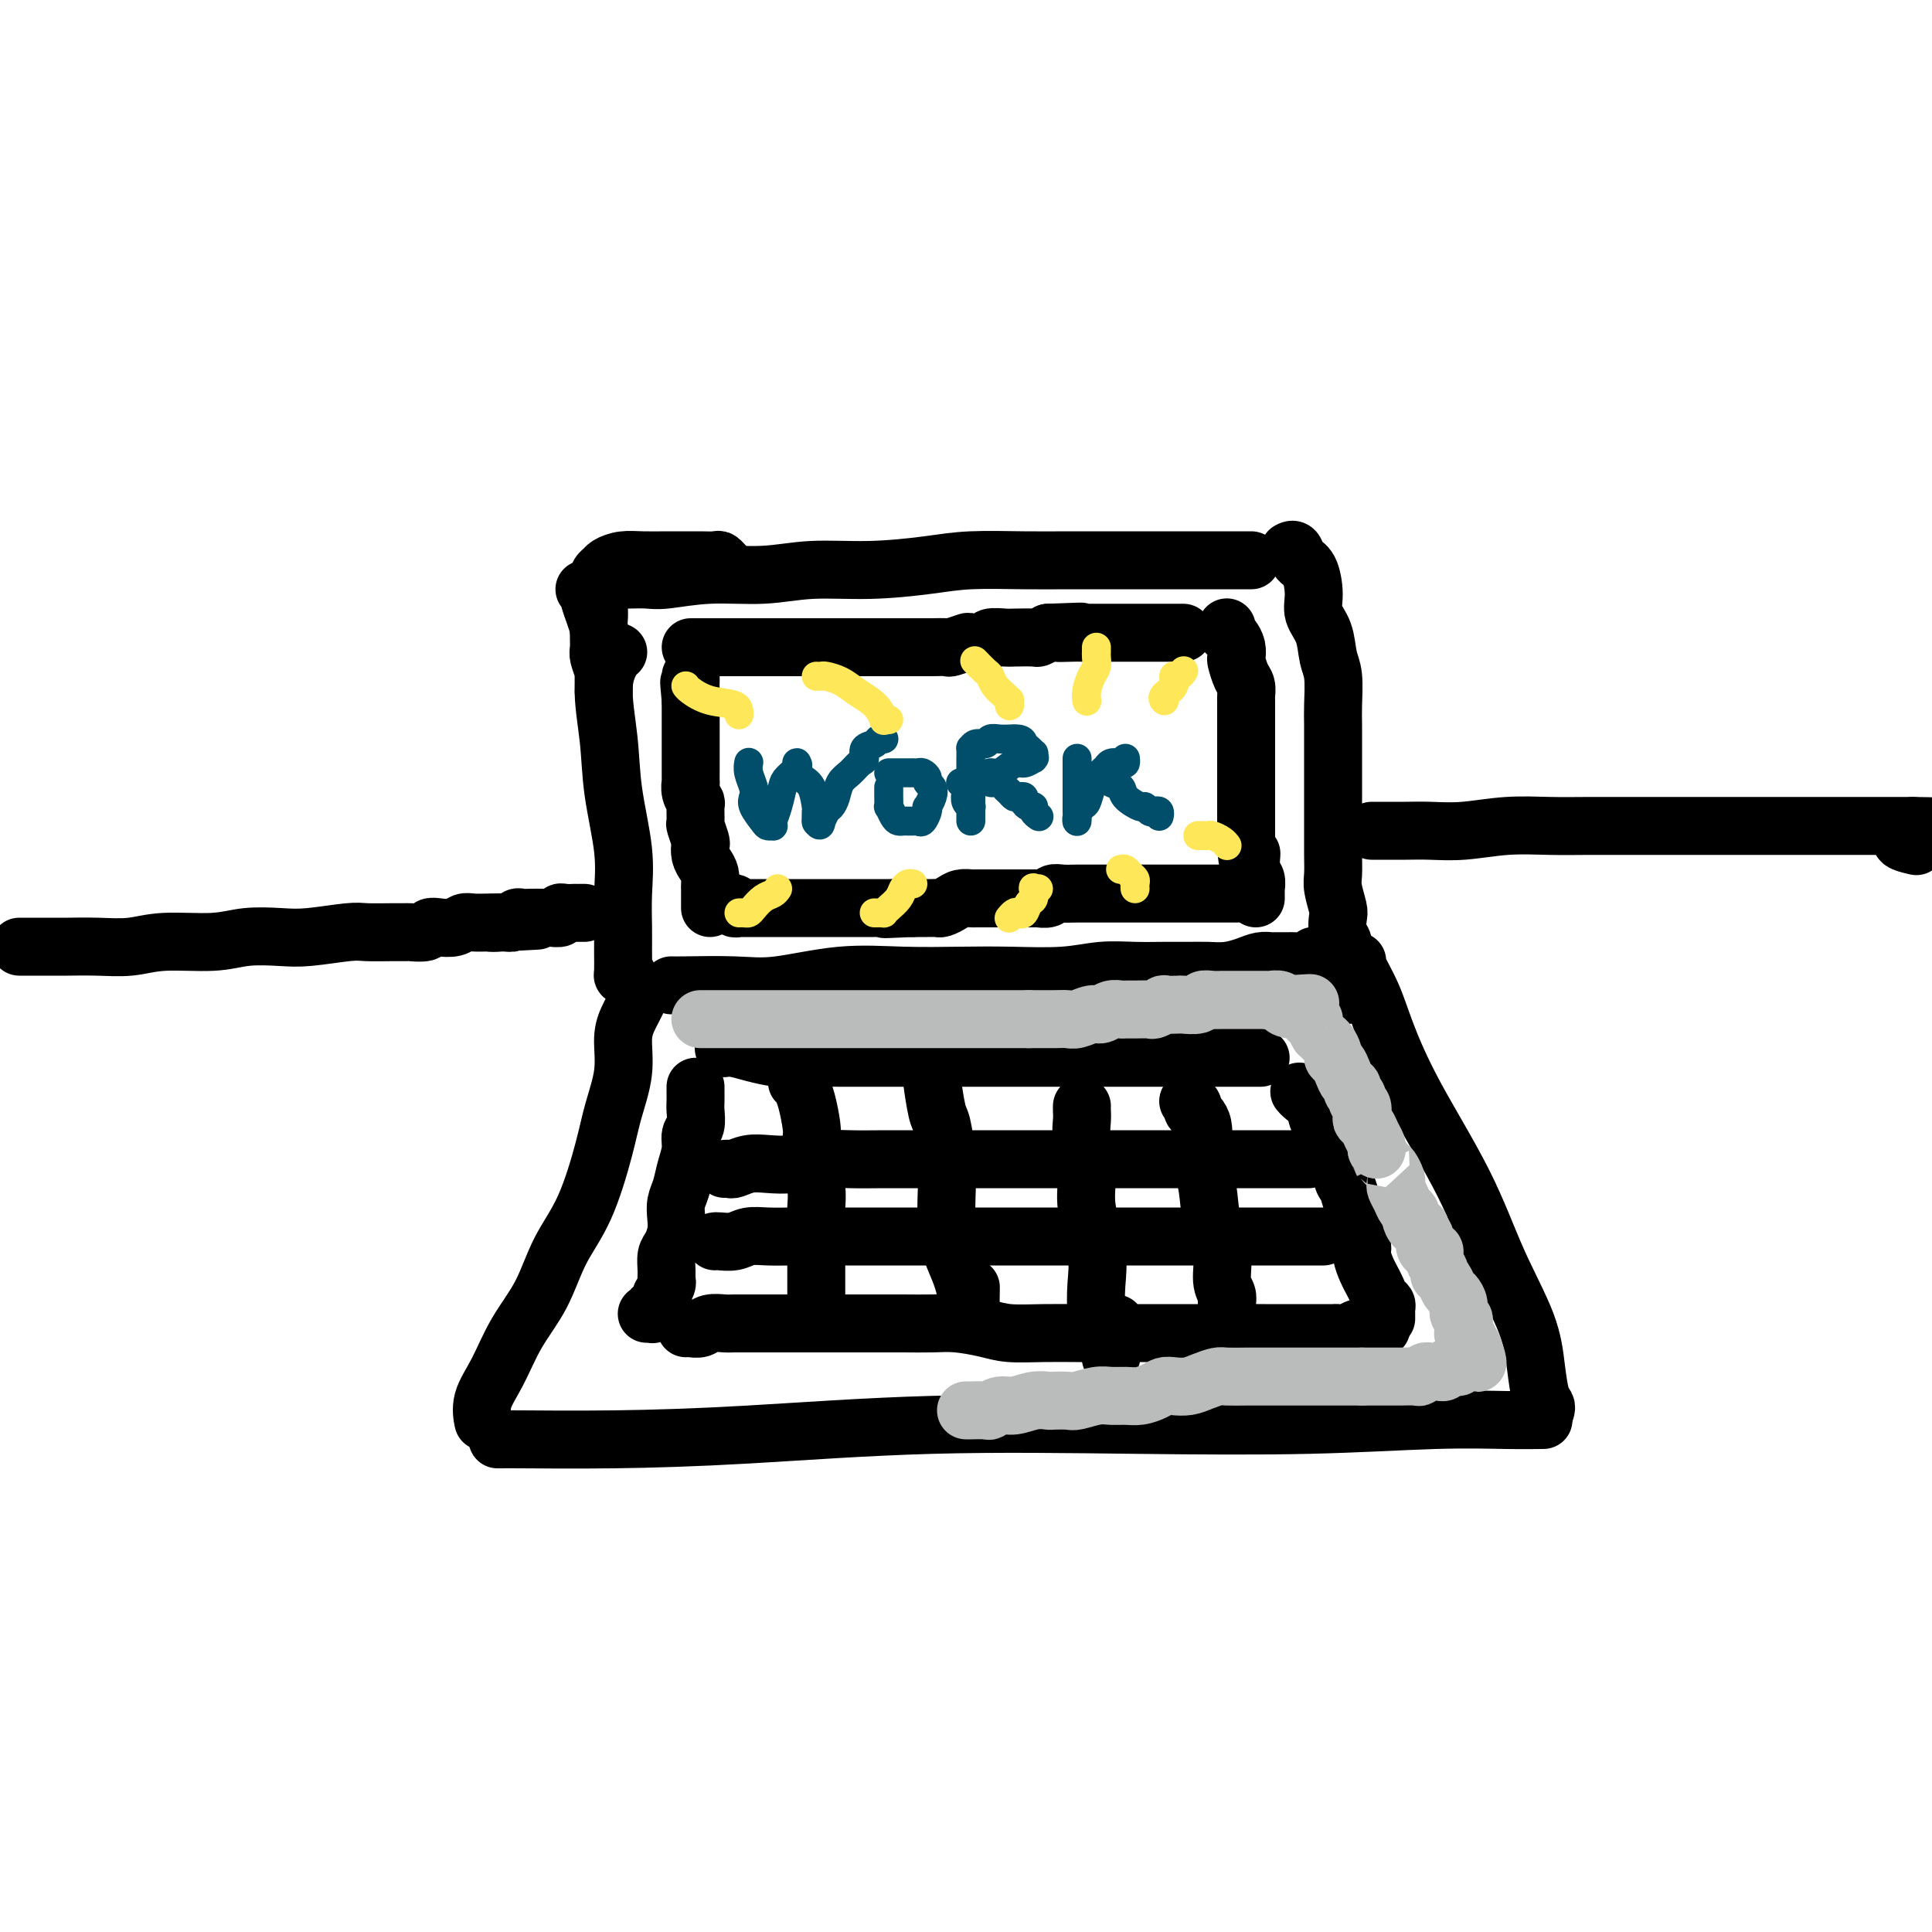 <svg viewBox='0 0 400 400' version='1.1' xmlns='http://www.w3.org/2000/svg' xmlns:xlink='http://www.w3.org/1999/xlink'><g fill='none' stroke='#000000' stroke-width='12' stroke-linecap='round' stroke-linejoin='round'><path d='M103,298c0.382,0.004 0.763,0.008 1,0c0.237,-0.008 0.329,-0.027 4,0c3.671,0.027 10.919,0.099 19,0c8.081,-0.099 16.994,-0.370 28,-1c11.006,-0.630 24.104,-1.619 38,-2c13.896,-0.381 28.589,-0.155 42,0c13.411,0.155 25.538,0.238 36,0c10.462,-0.238 19.258,-0.796 26,-1c6.742,-0.204 11.431,-0.055 15,0c3.569,0.055 6.020,0.016 7,0c0.980,-0.016 0.490,-0.008 0,0'/><path d='M320,292c0.089,-0.326 0.178,-0.653 0,-1c-0.178,-0.347 -0.622,-0.715 -1,-2c-0.378,-1.285 -0.690,-3.486 -1,-6c-0.310,-2.514 -0.618,-5.342 -2,-9c-1.382,-3.658 -3.839,-8.146 -6,-13c-2.161,-4.854 -4.026,-10.075 -7,-16c-2.974,-5.925 -7.056,-12.554 -10,-18c-2.944,-5.446 -4.750,-9.708 -6,-13c-1.250,-3.292 -1.943,-5.614 -3,-8c-1.057,-2.386 -2.477,-4.835 -3,-6c-0.523,-1.165 -0.149,-1.047 0,-1c0.149,0.047 0.075,0.024 0,0'/><path d='M100,294c-0.018,-0.086 -0.036,-0.173 0,0c0.036,0.173 0.127,0.605 0,0c-0.127,-0.605 -0.472,-2.249 0,-4c0.472,-1.751 1.760,-3.610 3,-6c1.240,-2.390 2.433,-5.313 4,-8c1.567,-2.687 3.507,-5.139 5,-8c1.493,-2.861 2.537,-6.132 4,-9c1.463,-2.868 3.344,-5.334 5,-9c1.656,-3.666 3.088,-8.533 4,-12c0.912,-3.467 1.305,-5.533 2,-8c0.695,-2.467 1.693,-5.334 2,-8c0.307,-2.666 -0.075,-5.132 0,-7c0.075,-1.868 0.608,-3.140 1,-4c0.392,-0.860 0.644,-1.308 1,-2c0.356,-0.692 0.816,-1.626 1,-2c0.184,-0.374 0.092,-0.187 0,0'/><path d='M139,204c0.325,0.016 0.651,0.033 3,0c2.349,-0.033 6.722,-0.114 10,0c3.278,0.114 5.459,0.423 9,0c3.541,-0.423 8.440,-1.576 13,-2c4.560,-0.424 8.780,-0.117 13,0c4.220,0.117 8.441,0.046 12,0c3.559,-0.046 6.457,-0.065 10,0c3.543,0.065 7.732,0.214 11,0c3.268,-0.214 5.616,-0.789 8,-1c2.384,-0.211 4.804,-0.056 7,0c2.196,0.056 4.166,0.012 6,0c1.834,-0.012 3.530,0.007 5,0c1.470,-0.007 2.713,-0.040 4,0c1.287,0.040 2.619,0.154 4,0c1.381,-0.154 2.812,-0.577 4,-1c1.188,-0.423 2.134,-0.846 3,-1c0.866,-0.154 1.654,-0.040 2,0c0.346,0.040 0.250,0.007 1,0c0.750,-0.007 2.344,0.012 3,0c0.656,-0.012 0.372,-0.056 1,0c0.628,0.056 2.168,0.211 3,0c0.832,-0.211 0.955,-0.788 1,-1c0.045,-0.212 0.013,-0.061 0,0c-0.013,0.061 -0.006,0.030 0,0'/><path d='M130,202c-0.423,0.021 -0.846,0.042 -1,0c-0.154,-0.042 -0.039,-0.147 0,-1c0.039,-0.853 0.004,-2.454 0,-4c-0.004,-1.546 0.025,-3.037 0,-5c-0.025,-1.963 -0.103,-4.396 0,-7c0.103,-2.604 0.388,-5.377 0,-9c-0.388,-3.623 -1.449,-8.095 -2,-12c-0.551,-3.905 -0.592,-7.242 -1,-11c-0.408,-3.758 -1.181,-7.935 -1,-11c0.181,-3.065 1.318,-5.017 2,-6c0.682,-0.983 0.909,-0.995 1,-1c0.091,-0.005 0.045,-0.002 0,0'/><path d='M130,120c1.438,-0.033 2.875,-0.065 4,0c1.125,0.065 1.936,0.228 4,0c2.064,-0.228 5.379,-0.849 9,-1c3.621,-0.151 7.548,0.166 11,0c3.452,-0.166 6.430,-0.815 10,-1c3.570,-0.185 7.733,0.094 12,0c4.267,-0.094 8.639,-0.561 12,-1c3.361,-0.439 5.712,-0.850 9,-1c3.288,-0.150 7.513,-0.040 11,0c3.487,0.040 6.237,0.011 9,0c2.763,-0.011 5.538,-0.003 8,0c2.462,0.003 4.609,0.001 7,0c2.391,-0.001 5.026,-0.000 7,0c1.974,0.000 3.288,0.000 5,0c1.712,-0.000 3.821,-0.000 5,0c1.179,0.000 1.426,0.000 2,0c0.574,-0.000 1.474,-0.000 2,0c0.526,0.000 0.677,0.000 1,0c0.323,-0.000 0.818,-0.000 1,0c0.182,0.000 0.052,0.000 0,0c-0.052,-0.000 -0.026,-0.000 0,0'/><path d='M267,114c-0.097,0.053 -0.193,0.107 0,0c0.193,-0.107 0.677,-0.374 1,0c0.323,0.374 0.486,1.389 1,2c0.514,0.611 1.380,0.817 2,2c0.620,1.183 0.993,3.342 1,5c0.007,1.658 -0.352,2.814 0,4c0.352,1.186 1.415,2.402 2,4c0.585,1.598 0.693,3.578 1,5c0.307,1.422 0.814,2.284 1,4c0.186,1.716 0.050,4.285 0,6c-0.050,1.715 -0.013,2.577 0,4c0.013,1.423 0.004,3.408 0,5c-0.004,1.592 -0.001,2.792 0,4c0.001,1.208 0.001,2.424 0,4c-0.001,1.576 -0.001,3.512 0,5c0.001,1.488 0.004,2.528 0,4c-0.004,1.472 -0.015,3.376 0,5c0.015,1.624 0.056,2.967 0,4c-0.056,1.033 -0.207,1.757 0,3c0.207,1.243 0.774,3.004 1,4c0.226,0.996 0.112,1.225 0,2c-0.112,0.775 -0.222,2.095 0,3c0.222,0.905 0.778,1.394 1,2c0.222,0.606 0.112,1.328 0,2c-0.112,0.672 -0.226,1.293 0,2c0.226,0.707 0.793,1.499 1,2c0.207,0.501 0.056,0.712 0,1c-0.056,0.288 -0.015,0.652 0,1c0.015,0.348 0.004,0.681 0,1c-0.004,0.319 -0.001,0.624 0,1c0.001,0.376 0.000,0.822 0,1c-0.000,0.178 -0.000,0.089 0,0'/><path d='M144,225c-0.002,0.236 -0.005,0.471 0,1c0.005,0.529 0.016,1.351 0,2c-0.016,0.649 -0.060,1.124 0,2c0.060,0.876 0.224,2.153 0,3c-0.224,0.847 -0.834,1.266 -1,2c-0.166,0.734 0.113,1.785 0,3c-0.113,1.215 -0.618,2.593 -1,4c-0.382,1.407 -0.641,2.842 -1,4c-0.359,1.158 -0.818,2.038 -1,3c-0.182,0.962 -0.087,2.004 0,3c0.087,0.996 0.167,1.944 0,3c-0.167,1.056 -0.580,2.218 -1,3c-0.420,0.782 -0.848,1.184 -1,2c-0.152,0.816 -0.026,2.046 0,3c0.026,0.954 -0.046,1.630 0,2c0.046,0.370 0.209,0.432 0,1c-0.209,0.568 -0.791,1.641 -1,2c-0.209,0.359 -0.046,0.004 0,0c0.046,-0.004 -0.027,0.342 0,1c0.027,0.658 0.152,1.626 0,2c-0.152,0.374 -0.580,0.153 -1,0c-0.420,-0.153 -0.830,-0.237 -1,0c-0.170,0.237 -0.098,0.796 0,1c0.098,0.204 0.222,0.055 0,0c-0.222,-0.055 -0.791,-0.015 -1,0c-0.209,0.015 -0.060,0.004 0,0c0.060,-0.004 0.030,-0.002 0,0'/><path d='M142,275c0.235,-0.030 0.471,-0.061 1,0c0.529,0.061 1.352,0.212 2,0c0.648,-0.212 1.121,-0.789 2,-1c0.879,-0.211 2.163,-0.057 3,0c0.837,0.057 1.225,0.015 2,0c0.775,-0.015 1.936,-0.004 3,0c1.064,0.004 2.032,0.001 3,0c0.968,-0.001 1.935,-0.000 3,0c1.065,0.000 2.229,0.000 4,0c1.771,-0.000 4.150,0.000 6,0c1.850,-0.000 3.171,-0.001 5,0c1.829,0.001 4.166,0.003 6,0c1.834,-0.003 3.167,-0.011 5,0c1.833,0.011 4.168,0.041 6,0c1.832,-0.041 3.161,-0.155 5,0c1.839,0.155 4.188,0.577 6,1c1.812,0.423 3.086,0.845 5,1c1.914,0.155 4.466,0.041 7,0c2.534,-0.041 5.048,-0.011 7,0c1.952,0.011 3.341,0.003 5,0c1.659,-0.003 3.589,-0.001 5,0c1.411,0.001 2.303,0.000 3,0c0.697,-0.000 1.201,-0.000 2,0c0.799,0.000 1.894,0.000 3,0c1.106,-0.000 2.221,-0.000 3,0c0.779,0.000 1.220,0.000 2,0c0.780,-0.000 1.900,-0.000 3,0c1.100,0.000 2.182,0.000 3,0c0.818,-0.000 1.374,-0.000 2,0c0.626,0.000 1.322,0.000 2,0c0.678,-0.000 1.339,-0.000 2,0'/><path d='M258,276c18.299,0.155 6.048,0.041 2,0c-4.048,-0.041 0.109,-0.011 2,0c1.891,0.011 1.518,0.003 2,0c0.482,-0.003 1.821,-0.001 3,0c1.179,0.001 2.199,-0.000 3,0c0.801,0.000 1.383,0.001 2,0c0.617,-0.001 1.267,-0.004 2,0c0.733,0.004 1.547,0.015 2,0c0.453,-0.015 0.546,-0.057 1,0c0.454,0.057 1.269,0.211 2,0c0.731,-0.211 1.376,-0.789 2,-1c0.624,-0.211 1.225,-0.057 2,0c0.775,0.057 1.723,0.015 2,0c0.277,-0.015 -0.118,-0.004 0,0c0.118,0.004 0.748,0.001 1,0c0.252,-0.001 0.126,-0.001 0,0'/><path d='M150,217c-0.139,0.022 -0.278,0.044 0,0c0.278,-0.044 0.972,-0.155 2,0c1.028,0.155 2.390,0.578 4,1c1.610,0.422 3.468,0.845 5,1c1.532,0.155 2.739,0.041 5,0c2.261,-0.041 5.577,-0.011 8,0c2.423,0.011 3.952,0.003 6,0c2.048,-0.003 4.616,-0.001 7,0c2.384,0.001 4.583,0.000 7,0c2.417,-0.000 5.051,-0.000 7,0c1.949,0.000 3.211,0.000 5,0c1.789,-0.000 4.104,-0.000 6,0c1.896,0.000 3.373,0.000 5,0c1.627,-0.000 3.403,-0.000 5,0c1.597,0.000 3.016,0.000 5,0c1.984,-0.000 4.533,-0.000 7,0c2.467,0.000 4.854,0.000 7,0c2.146,-0.000 4.052,-0.000 6,0c1.948,0.000 3.936,0.000 5,0c1.064,-0.000 1.202,-0.000 2,0c0.798,0.000 2.256,0.000 3,0c0.744,-0.000 0.774,-0.000 1,0c0.226,0.000 0.649,0.000 1,0c0.351,-0.000 0.630,-0.000 1,0c0.370,0.000 0.830,0.000 1,0c0.170,-0.000 0.048,-0.000 0,0c-0.048,0.000 -0.024,0.000 0,0'/><path d='M269,226c0.211,0.260 0.422,0.521 1,1c0.578,0.479 1.522,1.177 2,2c0.478,0.823 0.492,1.772 1,3c0.508,1.228 1.512,2.736 2,4c0.488,1.264 0.459,2.283 1,3c0.541,0.717 1.651,1.132 2,2c0.349,0.868 -0.064,2.191 0,3c0.064,0.809 0.606,1.105 1,2c0.394,0.895 0.640,2.389 1,3c0.360,0.611 0.832,0.338 1,1c0.168,0.662 0.030,2.259 0,3c-0.030,0.741 0.047,0.625 0,1c-0.047,0.375 -0.220,1.241 0,2c0.220,0.759 0.833,1.410 1,2c0.167,0.590 -0.110,1.117 0,2c0.110,0.883 0.608,2.120 1,3c0.392,0.880 0.680,1.401 1,2c0.320,0.599 0.674,1.275 1,2c0.326,0.725 0.623,1.500 1,2c0.377,0.500 0.833,0.726 1,1c0.167,0.274 0.045,0.595 0,1c-0.045,0.405 -0.012,0.892 0,1c0.012,0.108 0.003,-0.163 0,0c-0.003,0.163 -0.001,0.761 0,1c0.001,0.239 0.000,0.120 0,0'/><path d='M165,224c0.417,0.016 0.833,0.031 1,0c0.167,-0.031 0.083,-0.110 0,0c-0.083,0.110 -0.167,0.408 0,1c0.167,0.592 0.584,1.477 1,3c0.416,1.523 0.829,3.685 1,5c0.171,1.315 0.098,1.783 0,3c-0.098,1.217 -0.222,3.183 0,5c0.222,1.817 0.792,3.487 1,5c0.208,1.513 0.056,2.870 0,4c-0.056,1.130 -0.015,2.032 0,3c0.015,0.968 0.004,2.004 0,3c-0.004,0.996 -0.001,1.954 0,3c0.001,1.046 0.000,2.179 0,3c-0.000,0.821 -0.000,1.328 0,2c0.000,0.672 0.000,1.507 0,2c-0.000,0.493 -0.000,0.643 0,1c0.000,0.357 0.000,0.920 0,1c-0.000,0.080 -0.000,-0.325 0,-1c0.000,-0.675 0.000,-1.622 0,-2c-0.000,-0.378 -0.000,-0.189 0,0'/><path d='M193,223c-0.091,-0.211 -0.182,-0.422 0,1c0.182,1.422 0.637,4.477 1,6c0.363,1.523 0.635,1.515 1,3c0.365,1.485 0.822,4.462 1,7c0.178,2.538 0.076,4.637 0,7c-0.076,2.363 -0.127,4.989 0,7c0.127,2.011 0.430,3.408 1,5c0.570,1.592 1.407,3.379 2,5c0.593,1.621 0.944,3.075 1,4c0.056,0.925 -0.181,1.323 0,2c0.181,0.677 0.780,1.635 1,2c0.220,0.365 0.059,0.137 0,-1c-0.059,-1.137 -0.017,-3.182 0,-4c0.017,-0.818 0.008,-0.409 0,0'/><path d='M224,229c-0.009,0.272 -0.019,0.543 0,1c0.019,0.457 0.065,1.099 0,2c-0.065,0.901 -0.242,2.059 0,4c0.242,1.941 0.901,4.664 1,7c0.099,2.336 -0.364,4.284 0,7c0.364,2.716 1.555,6.198 2,9c0.445,2.802 0.144,4.922 0,7c-0.144,2.078 -0.129,4.113 0,6c0.129,1.887 0.373,3.626 1,5c0.627,1.374 1.636,2.382 2,3c0.364,0.618 0.084,0.845 0,1c-0.084,0.155 0.030,0.238 0,0c-0.030,-0.238 -0.204,-0.796 0,-2c0.204,-1.204 0.786,-3.055 1,-4c0.214,-0.945 0.061,-0.984 0,-1c-0.061,-0.016 -0.031,-0.008 0,0'/><path d='M246,228c0.485,0.353 0.971,0.706 1,1c0.029,0.294 -0.397,0.527 0,1c0.397,0.473 1.617,1.184 2,3c0.383,1.816 -0.070,4.738 0,7c0.070,2.262 0.664,3.866 1,6c0.336,2.134 0.416,4.798 1,7c0.584,2.202 1.673,3.941 2,6c0.327,2.059 -0.109,4.439 0,6c0.109,1.561 0.761,2.302 1,3c0.239,0.698 0.064,1.352 0,2c-0.064,0.648 -0.017,1.290 0,1c0.017,-0.290 0.005,-1.511 0,-2c-0.005,-0.489 -0.002,-0.244 0,0'/><path d='M150,242c0.377,-0.030 0.754,-0.060 1,0c0.246,0.060 0.363,0.208 1,0c0.637,-0.208 1.796,-0.774 3,-1c1.204,-0.226 2.455,-0.113 4,0c1.545,0.113 3.385,0.226 5,0c1.615,-0.226 3.005,-0.793 5,-1c1.995,-0.207 4.595,-0.056 7,0c2.405,0.056 4.615,0.015 7,0c2.385,-0.015 4.945,-0.004 7,0c2.055,0.004 3.606,0.001 6,0c2.394,-0.001 5.630,-0.000 8,0c2.370,0.000 3.875,0.000 6,0c2.125,-0.000 4.871,-0.000 7,0c2.129,0.000 3.640,0.000 6,0c2.360,-0.000 5.569,-0.000 8,0c2.431,0.000 4.085,0.000 6,0c1.915,-0.000 4.091,-0.000 6,0c1.909,0.000 3.552,0.000 5,0c1.448,-0.000 2.700,-0.000 4,0c1.300,0.000 2.647,0.000 4,0c1.353,-0.000 2.712,-0.000 4,0c1.288,0.000 2.505,0.000 3,0c0.495,-0.000 0.269,-0.000 1,0c0.731,0.000 2.420,0.000 3,0c0.580,-0.000 0.050,-0.000 0,0c-0.050,0.000 0.378,0.000 1,0c0.622,-0.000 1.437,-0.000 2,0c0.563,0.000 0.875,0.000 1,0c0.125,-0.000 0.062,-0.000 0,0'/><path d='M148,257c0.150,-0.030 0.300,-0.061 1,0c0.700,0.061 1.950,0.212 3,0c1.050,-0.212 1.900,-0.789 3,-1c1.100,-0.211 2.448,-0.057 4,0c1.552,0.057 3.307,0.015 5,0c1.693,-0.015 3.325,-0.004 5,0c1.675,0.004 3.392,0.001 5,0c1.608,-0.001 3.108,-0.000 5,0c1.892,0.000 4.177,0.000 6,0c1.823,-0.000 3.183,-0.000 5,0c1.817,0.000 4.091,0.000 6,0c1.909,-0.000 3.453,-0.000 5,0c1.547,0.000 3.098,0.000 5,0c1.902,-0.000 4.155,-0.000 6,0c1.845,0.000 3.283,0.000 5,0c1.717,-0.000 3.715,-0.000 6,0c2.285,0.000 4.858,0.000 7,0c2.142,-0.000 3.854,-0.000 6,0c2.146,0.000 4.727,0.000 7,0c2.273,-0.000 4.238,-0.000 6,0c1.762,0.000 3.320,0.000 5,0c1.680,-0.000 3.483,-0.000 5,0c1.517,0.000 2.749,0.000 4,0c1.251,-0.000 2.521,-0.000 4,0c1.479,0.000 3.167,0.000 4,0c0.833,-0.000 0.811,-0.000 1,0c0.189,0.000 0.589,0.000 1,0c0.411,-0.000 0.832,-0.000 1,0c0.168,0.000 0.084,0.000 0,0'/><path d='M147,188c-0.000,-0.333 -0.000,-0.666 0,-1c0.000,-0.334 0.001,-0.670 0,-1c-0.001,-0.330 -0.003,-0.655 0,-1c0.003,-0.345 0.011,-0.711 0,-1c-0.011,-0.289 -0.042,-0.501 0,-1c0.042,-0.499 0.156,-1.283 0,-2c-0.156,-0.717 -0.581,-1.366 -1,-2c-0.419,-0.634 -0.830,-1.253 -1,-2c-0.170,-0.747 -0.098,-1.622 0,-2c0.098,-0.378 0.224,-0.257 0,-1c-0.224,-0.743 -0.796,-2.348 -1,-3c-0.204,-0.652 -0.041,-0.351 0,-1c0.041,-0.649 -0.042,-2.249 0,-3c0.042,-0.751 0.207,-0.654 0,-1c-0.207,-0.346 -0.788,-1.135 -1,-2c-0.212,-0.865 -0.057,-1.808 0,-2c0.057,-0.192 0.015,0.366 0,0c-0.015,-0.366 -0.004,-1.655 0,-2c0.004,-0.345 0.001,0.254 0,0c-0.001,-0.254 -0.000,-1.362 0,-2c0.000,-0.638 0.000,-0.805 0,-1c-0.000,-0.195 -0.000,-0.418 0,-1c0.000,-0.582 0.000,-1.522 0,-2c-0.000,-0.478 -0.000,-0.494 0,-1c0.000,-0.506 0.000,-1.502 0,-2c-0.000,-0.498 -0.000,-0.498 0,-1c0.000,-0.502 0.000,-1.506 0,-2c-0.000,-0.494 -0.000,-0.479 0,-1c0.000,-0.521 0.000,-1.577 0,-2c-0.000,-0.423 -0.000,-0.211 0,0'/><path d='M143,145c-0.619,-6.846 -0.166,-2.461 0,-1c0.166,1.461 0.044,-0.001 0,-1c-0.044,-0.999 -0.012,-1.536 0,-2c0.012,-0.464 0.003,-0.856 0,-1c-0.003,-0.144 -0.001,-0.041 0,0c0.001,0.041 0.000,0.021 0,0'/><path d='M143,134c0.299,-0.000 0.598,-0.000 1,0c0.402,0.000 0.907,0.000 1,0c0.093,-0.000 -0.226,-0.000 0,0c0.226,0.000 0.997,0.000 2,0c1.003,-0.000 2.236,-0.000 3,0c0.764,0.000 1.057,0.000 2,0c0.943,-0.000 2.537,-0.000 4,0c1.463,0.000 2.796,0.000 4,0c1.204,-0.000 2.279,-0.000 3,0c0.721,0.000 1.088,0.000 2,0c0.912,-0.000 2.369,-0.000 3,0c0.631,0.000 0.437,0.000 1,0c0.563,-0.000 1.883,-0.000 3,0c1.117,0.000 2.030,0.000 3,0c0.970,-0.000 1.997,-0.000 3,0c1.003,0.000 1.982,0.000 3,0c1.018,-0.000 2.074,-0.000 3,0c0.926,0.000 1.723,0.001 3,0c1.277,-0.001 3.033,-0.004 4,0c0.967,0.004 1.146,0.015 2,0c0.854,-0.015 2.383,-0.056 3,0c0.617,0.056 0.320,0.207 1,0c0.680,-0.207 2.336,-0.774 3,-1c0.664,-0.226 0.335,-0.113 1,0c0.665,0.113 2.322,0.226 3,0c0.678,-0.226 0.376,-0.792 1,-1c0.624,-0.208 2.173,-0.059 3,0c0.827,0.059 0.933,0.026 2,0c1.067,-0.026 3.095,-0.045 4,0c0.905,0.045 0.687,0.156 1,0c0.313,-0.156 1.156,-0.578 2,-1'/><path d='M217,131c12.026,-0.464 5.091,-0.124 3,0c-2.091,0.124 0.661,0.033 2,0c1.339,-0.033 1.265,-0.009 2,0c0.735,0.009 2.279,0.002 3,0c0.721,-0.002 0.618,-0.001 1,0c0.382,0.001 1.248,0.000 2,0c0.752,-0.000 1.389,-0.000 2,0c0.611,0.000 1.197,0.000 2,0c0.803,-0.000 1.825,-0.000 2,0c0.175,0.000 -0.495,0.000 0,0c0.495,-0.000 2.156,-0.000 3,0c0.844,0.000 0.870,0.000 1,0c0.130,-0.000 0.364,-0.000 1,0c0.636,0.000 1.673,0.000 2,0c0.327,-0.000 -0.057,-0.000 0,0c0.057,0.000 0.554,0.000 1,0c0.446,-0.000 0.842,-0.000 1,0c0.158,0.000 0.079,0.000 0,0'/><path d='M254,130c0.002,0.032 0.003,0.063 0,0c-0.003,-0.063 -0.011,-0.222 0,0c0.011,0.222 0.042,0.823 0,1c-0.042,0.177 -0.156,-0.071 0,0c0.156,0.071 0.580,0.460 1,1c0.420,0.540 0.834,1.233 1,2c0.166,0.767 0.083,1.610 0,2c-0.083,0.390 -0.166,0.326 0,1c0.166,0.674 0.580,2.086 1,3c0.420,0.914 0.845,1.328 1,2c0.155,0.672 0.042,1.600 0,2c-0.042,0.400 -0.011,0.271 0,1c0.011,0.729 0.003,2.317 0,3c-0.003,0.683 -0.001,0.461 0,1c0.001,0.539 0.000,1.840 0,3c-0.000,1.160 -0.000,2.179 0,3c0.000,0.821 0.000,1.442 0,2c-0.000,0.558 -0.000,1.052 0,2c0.000,0.948 0.000,2.349 0,3c-0.000,0.651 -0.000,0.552 0,1c0.000,0.448 0.000,1.442 0,2c-0.000,0.558 -0.000,0.678 0,1c0.000,0.322 0.000,0.845 0,1c-0.000,0.155 -0.000,-0.058 0,0c0.000,0.058 0.000,0.387 0,1c-0.000,0.613 -0.000,1.510 0,2c0.000,0.490 0.000,0.575 0,1c-0.000,0.425 -0.000,1.191 0,2c0.000,0.809 0.000,1.660 0,2c-0.000,0.340 -0.000,0.170 0,0'/><path d='M258,175c0.228,5.217 0.797,2.758 1,2c0.203,-0.758 0.040,0.183 0,1c-0.040,0.817 0.042,1.511 0,2c-0.042,0.489 -0.207,0.775 0,1c0.207,0.225 0.788,0.390 1,1c0.212,0.610 0.057,1.666 0,2c-0.057,0.334 -0.015,-0.055 0,0c0.015,0.055 0.004,0.553 0,1c-0.004,0.447 -0.001,0.842 0,1c0.001,0.158 0.001,0.079 0,0'/><path d='M256,185c-0.309,-0.000 -0.619,-0.000 -1,0c-0.381,0.000 -0.834,0.000 -1,0c-0.166,-0.000 -0.045,-0.000 -1,0c-0.955,0.000 -2.988,0.000 -4,0c-1.012,-0.000 -1.005,-0.000 -2,0c-0.995,0.000 -2.993,0.000 -4,0c-1.007,-0.000 -1.022,-0.000 -2,0c-0.978,0.000 -2.917,0.000 -4,0c-1.083,-0.000 -1.308,-0.000 -2,0c-0.692,0.000 -1.851,0.000 -3,0c-1.149,-0.000 -2.287,-0.001 -3,0c-0.713,0.001 -1.002,0.004 -2,0c-0.998,-0.004 -2.706,-0.015 -4,0c-1.294,0.015 -2.175,0.057 -3,0c-0.825,-0.057 -1.595,-0.211 -2,0c-0.405,0.211 -0.445,0.789 -1,1c-0.555,0.211 -1.624,0.057 -2,0c-0.376,-0.057 -0.059,-0.015 -1,0c-0.941,0.015 -3.138,0.004 -4,0c-0.862,-0.004 -0.387,-0.001 -1,0c-0.613,0.001 -2.314,-0.001 -3,0c-0.686,0.001 -0.358,0.003 -1,0c-0.642,-0.003 -2.256,-0.011 -3,0c-0.744,0.011 -0.619,0.041 -1,0c-0.381,-0.041 -1.268,-0.155 -2,0c-0.732,0.155 -1.308,0.577 -2,1c-0.692,0.423 -1.500,0.845 -2,1c-0.500,0.155 -0.691,0.041 -1,0c-0.309,-0.041 -0.737,-0.011 -1,0c-0.263,0.011 -0.361,0.003 -1,0c-0.639,-0.003 -1.820,-0.002 -3,0'/><path d='M189,188c-10.646,0.464 -3.762,0.124 -2,0c1.762,-0.124 -1.600,-0.033 -3,0c-1.400,0.033 -0.839,0.009 -1,0c-0.161,-0.009 -1.042,-0.002 -2,0c-0.958,0.002 -1.991,0.001 -3,0c-1.009,-0.001 -1.995,-0.000 -3,0c-1.005,0.000 -2.030,0.000 -3,0c-0.970,-0.000 -1.884,-0.000 -3,0c-1.116,0.000 -2.435,0.000 -3,0c-0.565,-0.000 -0.375,-0.000 -1,0c-0.625,0.000 -2.065,-0.000 -3,0c-0.935,0.000 -1.364,0.000 -2,0c-0.636,-0.000 -1.480,-0.000 -2,0c-0.520,0.000 -0.718,0.000 -1,0c-0.282,-0.000 -0.649,-0.000 -1,0c-0.351,0.000 -0.687,0.001 -1,0c-0.313,-0.001 -0.604,-0.004 -1,0c-0.396,0.004 -0.898,0.015 -1,0c-0.102,-0.015 0.194,-0.057 0,0c-0.194,0.057 -0.879,0.211 -1,0c-0.121,-0.211 0.321,-0.789 0,-1c-0.321,-0.211 -1.406,-0.057 -2,0c-0.594,0.057 -0.698,0.015 -1,0c-0.302,-0.015 -0.800,-0.004 -1,0c-0.200,0.004 -0.100,0.002 0,0'/></g>
<g fill='none' stroke='#004E6A' stroke-width='6' stroke-linecap='round' stroke-linejoin='round'><path d='M155,158c0.029,-0.149 0.059,-0.298 0,0c-0.059,0.298 -0.205,1.043 0,2c0.205,0.957 0.762,2.127 1,3c0.238,0.873 0.159,1.449 0,2c-0.159,0.551 -0.396,1.076 0,2c0.396,0.924 1.426,2.246 2,3c0.574,0.754 0.693,0.941 1,1c0.307,0.059 0.804,-0.008 1,0c0.196,0.008 0.093,0.091 0,0c-0.093,-0.091 -0.175,-0.357 0,-1c0.175,-0.643 0.607,-1.665 1,-3c0.393,-1.335 0.746,-2.985 1,-4c0.254,-1.015 0.407,-1.394 1,-2c0.593,-0.606 1.625,-1.438 2,-2c0.375,-0.562 0.093,-0.855 0,-1c-0.093,-0.145 0.003,-0.144 0,0c-0.003,0.144 -0.106,0.429 0,1c0.106,0.571 0.421,1.428 1,2c0.579,0.572 1.423,0.858 2,2c0.577,1.142 0.887,3.141 1,4c0.113,0.859 0.031,0.577 0,1c-0.031,0.423 -0.009,1.549 0,2c0.009,0.451 0.004,0.225 0,0'/><path d='M169,170c0.858,1.672 1.004,0.352 1,0c-0.004,-0.352 -0.156,0.264 0,0c0.156,-0.264 0.622,-1.407 1,-2c0.378,-0.593 0.668,-0.635 1,-1c0.332,-0.365 0.706,-1.052 1,-2c0.294,-0.948 0.508,-2.156 1,-3c0.492,-0.844 1.263,-1.325 2,-2c0.737,-0.675 1.440,-1.544 2,-2c0.560,-0.456 0.977,-0.501 1,-1c0.023,-0.499 -0.347,-1.454 0,-2c0.347,-0.546 1.413,-0.682 2,-1c0.587,-0.318 0.697,-0.816 1,-1c0.303,-0.184 0.801,-0.052 1,0c0.199,0.052 0.100,0.026 0,0'/><path d='M184,163c0.002,0.374 0.003,0.748 0,1c-0.003,0.252 -0.012,0.383 0,1c0.012,0.617 0.045,1.720 0,2c-0.045,0.280 -0.167,-0.265 0,0c0.167,0.265 0.623,1.339 1,2c0.377,0.661 0.675,0.909 1,1c0.325,0.091 0.679,0.024 1,0c0.321,-0.024 0.611,-0.005 1,0c0.389,0.005 0.879,-0.005 1,0c0.121,0.005 -0.125,0.025 0,0c0.125,-0.025 0.621,-0.096 1,0c0.379,0.096 0.641,0.360 1,0c0.359,-0.360 0.815,-1.343 1,-2c0.185,-0.657 0.098,-0.988 0,-1c-0.098,-0.012 -0.208,0.295 0,0c0.208,-0.295 0.732,-1.193 1,-2c0.268,-0.807 0.279,-1.523 0,-2c-0.279,-0.477 -0.850,-0.716 -1,-1c-0.150,-0.284 0.119,-0.612 0,-1c-0.119,-0.388 -0.628,-0.836 -1,-1c-0.372,-0.164 -0.608,-0.044 -1,0c-0.392,0.044 -0.941,0.012 -1,0c-0.059,-0.012 0.374,-0.003 0,0c-0.374,0.003 -1.553,0.001 -2,0c-0.447,-0.001 -0.162,-0.000 0,0c0.162,0.000 0.201,0.000 0,0c-0.201,-0.000 -0.641,-0.000 -1,0c-0.359,0.000 -0.635,0.000 -1,0c-0.365,-0.000 -0.819,-0.000 -1,0c-0.181,0.000 -0.091,0.000 0,0'/><path d='M199,162c-0.111,0.047 -0.222,0.093 0,0c0.222,-0.093 0.777,-0.327 1,0c0.223,0.327 0.112,1.215 0,2c-0.112,0.785 -0.226,1.467 0,2c0.226,0.533 0.793,0.918 1,1c0.207,0.082 0.056,-0.138 0,0c-0.056,0.138 -0.015,0.634 0,1c0.015,0.366 0.004,0.604 0,1c-0.004,0.396 -0.001,0.952 0,1c0.001,0.048 0.000,-0.411 0,-1c-0.000,-0.589 -0.000,-1.309 0,-2c0.000,-0.691 0.000,-1.354 0,-2c-0.000,-0.646 0.000,-1.273 0,-2c-0.000,-0.727 -0.000,-1.552 0,-2c0.000,-0.448 0.000,-0.520 0,-1c-0.000,-0.480 -0.001,-1.367 0,-2c0.001,-0.633 0.002,-1.011 0,-1c-0.002,0.011 -0.008,0.410 0,0c0.008,-0.410 0.029,-1.630 0,-2c-0.029,-0.370 -0.107,0.111 0,0c0.107,-0.111 0.400,-0.814 1,-1c0.600,-0.186 1.509,0.146 2,0c0.491,-0.146 0.565,-0.771 1,-1c0.435,-0.229 1.233,-0.062 2,0c0.767,0.062 1.505,0.018 2,0c0.495,-0.018 0.748,-0.009 1,0'/><path d='M210,153c1.801,-0.126 1.803,0.558 2,1c0.197,0.442 0.588,0.640 1,1c0.412,0.360 0.844,0.880 1,1c0.156,0.120 0.036,-0.160 0,0c-0.036,0.160 0.014,0.759 0,1c-0.014,0.241 -0.090,0.125 0,0c0.090,-0.125 0.347,-0.259 0,0c-0.347,0.259 -1.298,0.911 -2,1c-0.702,0.089 -1.155,-0.384 -2,0c-0.845,0.384 -2.081,1.623 -3,2c-0.919,0.377 -1.522,-0.110 -2,0c-0.478,0.110 -0.833,0.817 -1,1c-0.167,0.183 -0.147,-0.158 0,0c0.147,0.158 0.421,0.817 1,1c0.579,0.183 1.464,-0.108 2,0c0.536,0.108 0.722,0.617 1,1c0.278,0.383 0.648,0.641 1,1c0.352,0.359 0.685,0.818 1,1c0.315,0.182 0.610,0.086 1,0c0.390,-0.086 0.874,-0.164 1,0c0.126,0.164 -0.106,0.569 0,1c0.106,0.431 0.551,0.886 1,1c0.449,0.114 0.904,-0.114 1,0c0.096,0.114 -0.166,0.569 0,1c0.166,0.431 0.762,0.837 1,1c0.238,0.163 0.119,0.081 0,0'/><path d='M223,157c0.000,-0.002 0.000,-0.004 0,0c-0.000,0.004 -0.000,0.013 0,1c0.000,0.987 0.000,2.952 0,4c-0.000,1.048 -0.001,1.179 0,2c0.001,0.821 0.003,2.332 0,3c-0.003,0.668 -0.012,0.493 0,1c0.012,0.507 0.045,1.694 0,2c-0.045,0.306 -0.167,-0.270 0,-1c0.167,-0.730 0.622,-1.614 1,-2c0.378,-0.386 0.679,-0.274 1,-1c0.321,-0.726 0.662,-2.289 1,-3c0.338,-0.711 0.671,-0.569 1,-1c0.329,-0.431 0.652,-1.435 1,-2c0.348,-0.565 0.720,-0.691 1,-1c0.280,-0.309 0.467,-0.801 1,-1c0.533,-0.199 1.411,-0.105 2,0c0.589,0.105 0.889,0.221 1,0c0.111,-0.221 0.032,-0.777 0,-1c-0.032,-0.223 -0.016,-0.111 0,0'/><path d='M230,160c0.059,0.328 0.117,0.656 0,1c-0.117,0.344 -0.410,0.704 0,1c0.410,0.296 1.525,0.528 2,1c0.475,0.472 0.312,1.184 1,2c0.688,0.816 2.227,1.734 3,2c0.773,0.266 0.782,-0.121 1,0c0.218,0.121 0.647,0.751 1,1c0.353,0.249 0.631,0.118 1,0c0.369,-0.118 0.830,-0.224 1,0c0.170,0.224 0.049,0.778 0,1c-0.049,0.222 -0.024,0.111 0,0'/></g>
<g fill='none' stroke='#FEE859' stroke-width='6' stroke-linecap='round' stroke-linejoin='round'><path d='M241,145c0.062,0.069 0.125,0.139 0,0c-0.125,-0.139 -0.436,-0.486 0,-1c0.436,-0.514 1.620,-1.196 2,-2c0.380,-0.804 -0.042,-1.731 0,-2c0.042,-0.269 0.550,0.120 1,0c0.450,-0.120 0.843,-0.749 1,-1c0.157,-0.251 0.079,-0.126 0,0'/><path d='M225,145c0.022,0.148 0.044,0.296 0,0c-0.044,-0.296 -0.155,-1.035 0,-2c0.155,-0.965 0.578,-2.157 1,-3c0.422,-0.843 0.845,-1.336 1,-2c0.155,-0.664 0.041,-1.497 0,-2c-0.041,-0.503 -0.011,-0.674 0,-1c0.011,-0.326 0.003,-0.807 0,-1c-0.003,-0.193 -0.002,-0.096 0,0'/><path d='M209,146c0.004,0.118 0.009,0.236 0,0c-0.009,-0.236 -0.030,-0.827 0,-1c0.030,-0.173 0.111,0.071 0,0c-0.111,-0.071 -0.416,-0.457 -1,-1c-0.584,-0.543 -1.449,-1.242 -2,-2c-0.551,-0.758 -0.789,-1.576 -1,-2c-0.211,-0.424 -0.397,-0.454 -1,-1c-0.603,-0.546 -1.624,-1.609 -2,-2c-0.376,-0.391 -0.107,-0.112 0,0c0.107,0.112 0.054,0.056 0,0'/><path d='M184,149c-0.442,-0.048 -0.884,-0.096 -1,0c-0.116,0.096 0.094,0.334 0,0c-0.094,-0.334 -0.491,-1.242 -1,-2c-0.509,-0.758 -1.130,-1.366 -2,-2c-0.870,-0.634 -1.988,-1.294 -3,-2c-1.012,-0.706 -1.918,-1.457 -3,-2c-1.082,-0.543 -2.342,-0.877 -3,-1c-0.658,-0.123 -0.716,-0.033 -1,0c-0.284,0.033 -0.796,0.009 -1,0c-0.204,-0.009 -0.102,-0.005 0,0'/><path d='M153,148c0.030,-0.785 0.061,-1.569 -1,-2c-1.061,-0.431 -3.212,-0.508 -5,-1c-1.788,-0.492 -3.211,-1.400 -4,-2c-0.789,-0.600 -0.943,-0.892 -1,-1c-0.057,-0.108 -0.016,-0.031 0,0c0.016,0.031 0.008,0.015 0,0'/><path d='M248,173c0.449,0.002 0.897,0.003 1,0c0.103,-0.003 -0.140,-0.011 0,0c0.140,0.011 0.665,0.041 1,0c0.335,-0.041 0.482,-0.155 1,0c0.518,0.155 1.407,0.578 2,1c0.593,0.422 0.890,0.845 1,1c0.110,0.155 0.031,0.044 0,0c-0.031,-0.044 -0.016,-0.022 0,0'/><path d='M232,180c0.340,-0.089 0.679,-0.178 1,0c0.321,0.178 0.622,0.622 1,1c0.378,0.378 0.833,0.690 1,1c0.167,0.310 0.045,0.619 0,1c-0.045,0.381 -0.012,0.833 0,1c0.012,0.167 0.003,0.048 0,0c-0.003,-0.048 -0.002,-0.024 0,0'/><path d='M215,184c-0.416,0.057 -0.832,0.114 -1,0c-0.168,-0.114 -0.086,-0.398 0,0c0.086,0.398 0.178,1.479 0,2c-0.178,0.521 -0.626,0.483 -1,1c-0.374,0.517 -0.675,1.589 -1,2c-0.325,0.411 -0.676,0.163 -1,0c-0.324,-0.163 -0.623,-0.239 -1,0c-0.377,0.239 -0.832,0.795 -1,1c-0.168,0.205 -0.048,0.059 0,0c0.048,-0.059 0.024,-0.029 0,0'/><path d='M189,183c-0.326,-0.067 -0.652,-0.133 -1,0c-0.348,0.133 -0.720,0.466 -1,1c-0.280,0.534 -0.470,1.267 -1,2c-0.530,0.733 -1.400,1.464 -2,2c-0.600,0.536 -0.932,0.876 -1,1c-0.068,0.124 0.126,0.033 0,0c-0.126,-0.033 -0.572,-0.009 -1,0c-0.428,0.009 -0.836,0.003 -1,0c-0.164,-0.003 -0.082,-0.001 0,0'/><path d='M161,184c-0.250,0.362 -0.501,0.724 -1,1c-0.499,0.276 -1.248,0.466 -2,1c-0.752,0.534 -1.508,1.411 -2,2c-0.492,0.589 -0.719,0.890 -1,1c-0.281,0.110 -0.614,0.030 -1,0c-0.386,-0.030 -0.825,-0.008 -1,0c-0.175,0.008 -0.088,0.004 0,0'/></g>
<g fill='none' stroke='#000000' stroke-width='12' stroke-linecap='round' stroke-linejoin='round'><path d='M121,122c0.414,0.427 0.828,0.854 1,1c0.172,0.146 0.102,0.012 0,0c-0.102,-0.012 -0.238,0.099 0,1c0.238,0.901 0.849,2.591 1,3c0.151,0.409 -0.157,-0.464 0,0c0.157,0.464 0.778,2.265 1,3c0.222,0.735 0.045,0.406 0,1c-0.045,0.594 0.040,2.113 0,3c-0.040,0.887 -0.207,1.141 0,2c0.207,0.859 0.788,2.322 1,3c0.212,0.678 0.057,0.569 0,1c-0.057,0.431 -0.015,1.401 0,2c0.015,0.599 0.004,0.828 0,1c-0.004,0.172 -0.000,0.286 0,0c0.000,-0.286 -0.004,-0.971 0,-1c0.004,-0.029 0.015,0.599 0,0c-0.015,-0.599 -0.057,-2.426 0,-4c0.057,-1.574 0.211,-2.897 0,-4c-0.211,-1.103 -0.789,-1.986 -1,-3c-0.211,-1.014 -0.057,-2.158 0,-3c0.057,-0.842 0.016,-1.384 0,-2c-0.016,-0.616 -0.008,-1.308 0,-2'/><path d='M124,124c-0.159,-3.205 -0.057,-2.218 0,-2c0.057,0.218 0.068,-0.334 0,-1c-0.068,-0.666 -0.215,-1.446 0,-2c0.215,-0.554 0.791,-0.883 1,-1c0.209,-0.117 0.050,-0.021 0,0c-0.050,0.021 0.008,-0.033 0,0c-0.008,0.033 -0.081,0.152 0,0c0.081,-0.152 0.318,-0.577 1,-1c0.682,-0.423 1.809,-0.846 3,-1c1.191,-0.154 2.445,-0.041 4,0c1.555,0.041 3.410,0.010 5,0c1.590,-0.010 2.913,0.001 4,0c1.087,-0.001 1.938,-0.014 3,0c1.062,0.014 2.336,0.055 3,0c0.664,-0.055 0.717,-0.207 1,0c0.283,0.207 0.795,0.773 1,1c0.205,0.227 0.102,0.113 0,0'/><path d='M4,196c0.455,0.000 0.909,0.000 1,0c0.091,-0.000 -0.183,-0.000 0,0c0.183,0.000 0.823,0.001 2,0c1.177,-0.001 2.890,-0.004 4,0c1.110,0.004 1.618,0.016 3,0c1.382,-0.016 3.637,-0.061 6,0c2.363,0.061 4.834,0.226 7,0c2.166,-0.226 4.028,-0.844 7,-1c2.972,-0.156 7.055,0.151 10,0c2.945,-0.151 4.754,-0.758 7,-1c2.246,-0.242 4.929,-0.117 7,0c2.071,0.117 3.529,0.228 6,0c2.471,-0.228 5.955,-0.793 8,-1c2.045,-0.207 2.650,-0.054 4,0c1.350,0.054 3.446,0.011 5,0c1.554,-0.011 2.565,0.011 3,0c0.435,-0.011 0.294,-0.054 1,0c0.706,0.054 2.258,0.207 3,0c0.742,-0.207 0.673,-0.773 1,-1c0.327,-0.227 1.050,-0.113 2,0c0.950,0.113 2.128,0.226 3,0c0.872,-0.226 1.440,-0.793 2,-1c0.560,-0.207 1.112,-0.056 2,0c0.888,0.056 2.111,0.016 3,0c0.889,-0.016 1.445,-0.008 2,0'/><path d='M103,191c15.571,-0.769 4.997,-0.192 1,0c-3.997,0.192 -1.419,-0.001 0,0c1.419,0.001 1.679,0.196 2,0c0.321,-0.196 0.702,-0.785 1,-1c0.298,-0.215 0.512,-0.058 1,0c0.488,0.058 1.249,0.017 2,0c0.751,-0.017 1.493,-0.008 2,0c0.507,0.008 0.779,0.016 1,0c0.221,-0.016 0.393,-0.057 1,0c0.607,0.057 1.650,0.211 2,0c0.350,-0.211 0.005,-0.789 0,-1c-0.005,-0.211 0.328,-0.057 1,0c0.672,0.057 1.683,0.015 2,0c0.317,-0.015 -0.059,-0.004 0,0c0.059,0.004 0.552,0.001 1,0c0.448,-0.001 0.851,-0.000 1,0c0.149,0.000 0.042,0.000 0,0c-0.042,-0.000 -0.021,-0.000 0,0'/><path d='M284,172c0.413,0.000 0.826,0.000 1,0c0.174,-0.000 0.109,-0.000 0,0c-0.109,0.000 -0.262,0.001 0,0c0.262,-0.001 0.940,-0.004 2,0c1.060,0.004 2.500,0.015 4,0c1.500,-0.015 3.058,-0.057 5,0c1.942,0.057 4.269,0.211 7,0c2.731,-0.211 5.865,-0.789 9,-1c3.135,-0.211 6.270,-0.057 9,0c2.730,0.057 5.054,0.015 8,0c2.946,-0.015 6.514,-0.004 9,0c2.486,0.004 3.889,0.001 6,0c2.111,-0.001 4.929,-0.000 7,0c2.071,0.000 3.394,0.000 5,0c1.606,-0.000 3.496,-0.000 5,0c1.504,0.000 2.623,0.000 4,0c1.377,-0.000 3.011,-0.000 4,0c0.989,0.000 1.331,0.000 2,0c0.669,-0.000 1.663,-0.000 3,0c1.337,0.000 3.016,0.000 4,0c0.984,-0.000 1.275,-0.000 2,0c0.725,0.000 1.886,0.000 3,0c1.114,-0.000 2.181,-0.000 3,0c0.819,0.000 1.389,0.000 2,0c0.611,-0.000 1.264,-0.000 2,0c0.736,0.000 1.556,0.000 2,0c0.444,-0.000 0.511,-0.000 1,0c0.489,0.000 1.401,0.000 2,0c0.599,-0.000 0.885,-0.000 1,0c0.115,0.000 0.057,0.000 0,0'/><path d='M396,171c17.333,0.179 4.667,1.125 0,2c-4.667,0.875 -1.333,1.679 0,2c1.333,0.321 0.667,0.161 0,0'/></g>
<g fill='none' stroke='#BABBBB' stroke-width='12' stroke-linecap='round' stroke-linejoin='round'><path d='M145,211c0.303,0.000 0.607,0.000 1,0c0.393,0.000 0.877,0.000 1,0c0.123,0.000 -0.115,0.000 0,0c0.115,-0.000 0.583,0.000 1,0c0.417,0.000 0.782,0.000 1,0c0.218,0.000 0.288,0.000 1,0c0.712,0.000 2.068,0.000 3,0c0.932,0.000 1.442,0.000 2,0c0.558,0.000 1.165,-0.000 2,0c0.835,0.000 1.900,0.000 3,0c1.100,-0.000 2.237,0.000 3,0c0.763,0.000 1.153,0.000 2,0c0.847,0.000 2.150,0.000 3,0c0.850,0.000 1.247,-0.000 2,0c0.753,0.000 1.864,0.000 3,0c1.136,0.000 2.299,0.000 3,0c0.701,0.000 0.940,0.000 2,0c1.060,0.000 2.940,0.000 4,0c1.060,0.000 1.299,0.000 2,0c0.701,0.000 1.862,0.000 3,0c1.138,0.000 2.251,0.000 3,0c0.749,0.000 1.134,0.000 2,0c0.866,0.000 2.213,0.000 3,0c0.787,0.000 1.015,0.000 2,0c0.985,0.000 2.728,0.000 4,0c1.272,0.000 2.073,0.000 3,0c0.927,0.000 1.980,0.000 3,0c1.020,0.000 2.006,0.000 3,0c0.994,0.000 1.997,0.000 3,0'/><path d='M213,211c10.834,-0.001 3.918,-0.004 2,0c-1.918,0.004 1.163,0.016 3,0c1.837,-0.016 2.431,-0.061 3,0c0.569,0.061 1.112,0.227 2,0c0.888,-0.227 2.121,-0.845 3,-1c0.879,-0.155 1.403,0.155 2,0c0.597,-0.155 1.267,-0.774 2,-1c0.733,-0.226 1.529,-0.060 2,0c0.471,0.060 0.618,0.012 1,0c0.382,-0.012 0.999,0.011 2,0c1.001,-0.011 2.384,-0.055 3,0c0.616,0.055 0.463,0.211 1,0c0.537,-0.211 1.762,-0.788 2,-1c0.238,-0.212 -0.512,-0.061 0,0c0.512,0.061 2.287,0.030 3,0c0.713,-0.030 0.366,-0.061 1,0c0.634,0.061 2.249,0.212 3,0c0.751,-0.212 0.637,-0.789 1,-1c0.363,-0.211 1.201,-0.057 2,0c0.799,0.057 1.557,0.015 2,0c0.443,-0.015 0.570,-0.004 1,0c0.430,0.004 1.162,0.001 2,0c0.838,-0.001 1.783,-0.000 2,0c0.217,0.000 -0.294,0.000 0,0c0.294,-0.000 1.392,-0.001 2,0c0.608,0.001 0.726,0.004 1,0c0.274,-0.004 0.703,-0.015 1,0c0.297,0.015 0.461,0.056 1,0c0.539,-0.056 1.453,-0.207 2,0c0.547,0.207 0.728,0.774 1,1c0.272,0.226 0.636,0.113 1,0'/><path d='M267,208c8.367,-0.525 2.284,-0.338 0,0c-2.284,0.338 -0.771,0.827 0,1c0.771,0.173 0.799,0.031 1,0c0.201,-0.031 0.576,0.048 1,0c0.424,-0.048 0.897,-0.223 1,0c0.103,0.223 -0.165,0.844 0,1c0.165,0.156 0.761,-0.153 1,0c0.239,0.153 0.121,0.767 0,1c-0.121,0.233 -0.243,0.086 0,0c0.243,-0.086 0.853,-0.111 1,0c0.147,0.111 -0.168,0.357 0,1c0.168,0.643 0.820,1.681 1,2c0.180,0.319 -0.110,-0.083 0,0c0.110,0.083 0.621,0.651 1,1c0.379,0.349 0.626,0.477 1,1c0.374,0.523 0.873,1.439 1,2c0.127,0.561 -0.120,0.766 0,1c0.120,0.234 0.605,0.496 1,1c0.395,0.504 0.698,1.248 1,2c0.302,0.752 0.602,1.511 1,2c0.398,0.489 0.895,0.707 1,1c0.105,0.293 -0.182,0.659 0,1c0.182,0.341 0.833,0.655 1,1c0.167,0.345 -0.148,0.722 0,1c0.148,0.278 0.760,0.459 1,1c0.240,0.541 0.106,1.444 0,2c-0.106,0.556 -0.186,0.765 0,1c0.186,0.235 0.637,0.496 1,1c0.363,0.504 0.636,1.251 1,2c0.364,0.749 0.818,1.500 1,2c0.182,0.500 0.091,0.750 0,1'/><path d='M285,238c2.189,4.578 1.161,2.522 1,2c-0.161,-0.522 0.544,0.489 1,1c0.456,0.511 0.661,0.521 1,1c0.339,0.479 0.812,1.427 1,2c0.188,0.573 0.093,0.770 0,1c-0.093,0.230 -0.183,0.494 0,1c0.183,0.506 0.640,1.254 1,2c0.360,0.746 0.622,1.491 1,2c0.378,0.509 0.871,0.780 1,1c0.129,0.220 -0.105,0.387 0,1c0.105,0.613 0.549,1.673 1,2c0.451,0.327 0.908,-0.080 1,0c0.092,0.080 -0.182,0.647 0,1c0.182,0.353 0.818,0.493 1,1c0.182,0.507 -0.091,1.382 0,2c0.091,0.618 0.545,0.978 1,1c0.455,0.022 0.909,-0.293 1,0c0.091,0.293 -0.183,1.196 0,2c0.183,0.804 0.822,1.510 1,2c0.178,0.490 -0.106,0.764 0,1c0.106,0.236 0.602,0.434 1,1c0.398,0.566 0.699,1.500 1,2c0.301,0.500 0.602,0.567 1,1c0.398,0.433 0.891,1.234 1,2c0.109,0.766 -0.168,1.497 0,2c0.168,0.503 0.781,0.778 1,1c0.219,0.222 0.045,0.391 0,1c-0.045,0.609 0.040,1.658 0,2c-0.040,0.342 -0.203,-0.023 0,0c0.203,0.023 0.772,0.435 1,1c0.228,0.565 0.114,1.282 0,2'/><path d='M304,279c3.166,6.298 1.581,1.544 1,0c-0.581,-1.544 -0.159,0.121 0,1c0.159,0.879 0.054,0.972 0,1c-0.054,0.028 -0.057,-0.008 0,0c0.057,0.008 0.175,0.059 0,0c-0.175,-0.059 -0.642,-0.227 -1,0c-0.358,0.227 -0.607,0.849 -1,1c-0.393,0.151 -0.931,-0.170 -1,0c-0.069,0.170 0.333,0.830 0,1c-0.333,0.170 -1.399,-0.150 -2,0c-0.601,0.150 -0.738,0.771 -1,1c-0.262,0.229 -0.648,0.065 -1,0c-0.352,-0.065 -0.670,-0.032 -1,0c-0.330,0.032 -0.674,0.061 -1,0c-0.326,-0.061 -0.636,-0.212 -1,0c-0.364,0.212 -0.782,0.789 -1,1c-0.218,0.211 -0.236,0.057 -1,0c-0.764,-0.057 -2.274,-0.015 -3,0c-0.726,0.015 -0.669,0.004 -1,0c-0.331,-0.004 -1.051,-0.001 -2,0c-0.949,0.001 -2.128,0.000 -3,0c-0.872,-0.000 -1.436,-0.000 -2,0'/><path d='M282,285c-2.375,-0.000 -2.312,-0.000 -3,0c-0.688,0.000 -2.126,0.000 -3,0c-0.874,-0.000 -1.182,-0.000 -2,0c-0.818,0.000 -2.144,0.000 -3,0c-0.856,-0.000 -1.242,-0.000 -2,0c-0.758,0.000 -1.887,0.000 -3,0c-1.113,-0.000 -2.208,-0.001 -3,0c-0.792,0.001 -1.279,0.003 -2,0c-0.721,-0.003 -1.676,-0.011 -3,0c-1.324,0.011 -3.016,0.042 -4,0c-0.984,-0.042 -1.261,-0.155 -2,0c-0.739,0.155 -1.940,0.580 -3,1c-1.060,0.420 -1.978,0.834 -3,1c-1.022,0.166 -2.150,0.083 -3,0c-0.850,-0.083 -1.424,-0.166 -2,0c-0.576,0.166 -1.153,0.579 -2,1c-0.847,0.421 -1.964,0.849 -3,1c-1.036,0.151 -1.991,0.027 -3,0c-1.009,-0.027 -2.071,0.045 -3,0c-0.929,-0.045 -1.725,-0.208 -3,0c-1.275,0.208 -3.029,0.787 -4,1c-0.971,0.213 -1.159,0.061 -2,0c-0.841,-0.061 -2.336,-0.031 -3,0c-0.664,0.031 -0.497,0.065 -1,0c-0.503,-0.065 -1.677,-0.228 -3,0c-1.323,0.228 -2.796,0.846 -4,1c-1.204,0.154 -2.140,-0.155 -3,0c-0.860,0.155 -1.643,0.773 -2,1c-0.357,0.227 -0.288,0.061 -1,0c-0.712,-0.061 -2.203,-0.017 -3,0c-0.797,0.017 -0.898,0.009 -1,0'/></g>
</svg>